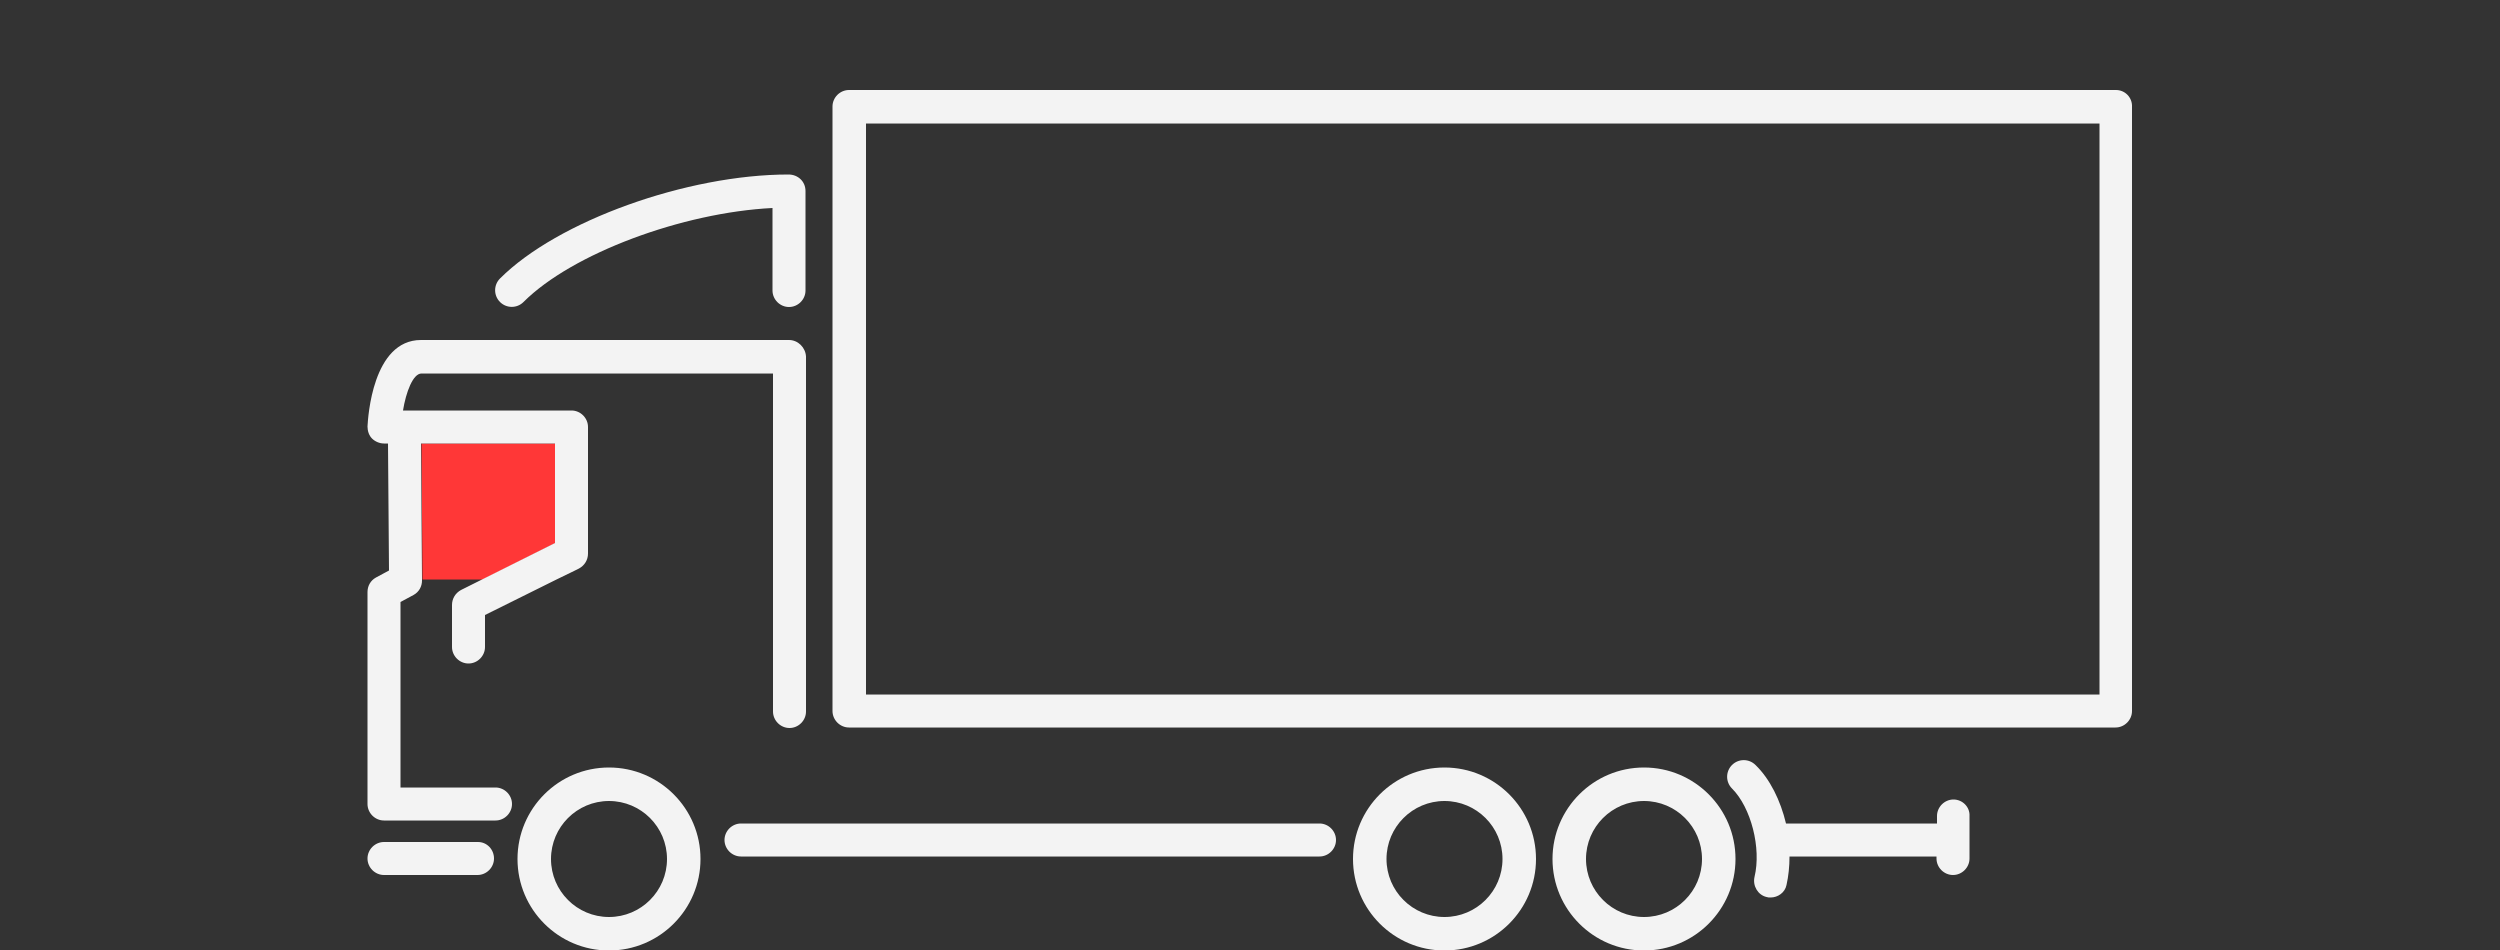 <svg xmlns="http://www.w3.org/2000/svg" xmlns:xlink="http://www.w3.org/1999/xlink" x="0px" y="0px" viewBox="0 0 500 190" style="enable-background:new 0 0 500 190;" xml:space="preserve"><rect x="0" y="0" width="500" height="190" fill="#333333" stroke="none"/><style type="text/css">	.st0{fill:#FF3737;}	.st1{fill:#F3F3F3;}	.st2{fill:none;}	.st3{fill:#6A6969;}</style><g id="Warstwa_1"></g><g id="&#x143;&#xEB;&#xEE;&#xE9;_1">	<g>		<path class="st1" d="M95.6,168.4H76.8c-1.8,0-3.3,1.5-3.3,3.3s1.5,3.3,3.3,3.3h18.7c1.8,0,3.3-1.5,3.3-3.3S97.4,168.4,95.6,168.4z   "></path>		<g>							<ellipse transform="matrix(1 -9.343939e-03 9.343939e-03 1 -1.59 3.08)" class="st2" cx="328.8" cy="171.7" rx="11.6" ry="11.6"></ellipse>			<path class="st2" d="M288.9,160.1c-6.4,0-11.6,5.2-11.6,11.6s5.2,11.6,11.6,11.6c6.4,0,11.6-5.2,11.6-11.6    S295.3,160.1,288.9,160.1z"></path>			<path class="st2" d="M121.8,160.1c-6.4,0-11.6,5.2-11.6,11.6s5.2,11.6,11.6,11.6s11.6-5.2,11.6-11.6S128.2,160.1,121.8,160.1z"></path>			<rect x="173.2" y="24.7" class="st2" width="246.7" height="114.2"></rect>			<path class="st1" d="M121.8,153.5c-10.1,0-18.3,8.2-18.3,18.3c0,10.1,8.2,18.3,18.3,18.3c10.1,0,18.3-8.2,18.3-18.3    C140.1,161.7,131.9,153.5,121.8,153.5z M121.8,183.4c-6.4,0-11.6-5.2-11.6-11.6s5.2-11.6,11.6-11.6s11.6,5.2,11.6,11.6    S128.2,183.4,121.8,183.4z"></path>			<path class="st1" d="M328.8,153.5c-10.1,0-18.3,8.2-18.3,18.3c0,10.1,8.2,18.3,18.3,18.3c10.1,0,18.3-8.2,18.3-18.3    C347.1,161.7,338.9,153.5,328.8,153.5z M328.8,183.4c-6.4,0-11.6-5.2-11.6-11.6s5.2-11.6,11.6-11.6s11.6,5.2,11.6,11.6    S335.2,183.4,328.8,183.4z"></path>			<path class="st1" d="M288.9,153.5c-10.1,0-18.3,8.2-18.3,18.3c0,10.1,8.2,18.3,18.3,18.3c10.1,0,18.3-8.2,18.3-18.3    C307.2,161.7,299,153.5,288.9,153.5z M288.9,183.4c-6.4,0-11.6-5.2-11.6-11.6s5.2-11.6,11.6-11.6c6.4,0,11.6,5.2,11.6,11.6    S295.3,183.4,288.9,183.4z"></path>			<path class="st1" d="M423.2,18H169.8c-1.8,0-3.3,1.5-3.3,3.3v120.9c0,1.8,1.5,3.3,3.3,3.3h253.3c1.8,0,3.3-1.5,3.3-3.3V21.4    C426.5,19.5,425,18,423.2,18z M419.9,138.9H173.2V24.7h246.7V138.9z"></path>			<path class="st1" d="M104.7,60.4c9.7-9.7,31.8-17.9,49.8-18.8v16.5c0,1.8,1.5,3.3,3.3,3.3s3.3-1.5,3.3-3.3V38.2    c0-1.9-1.5-3.3-3.4-3.3c-20.3,0-46.2,9.3-57.7,20.8c-1.3,1.3-1.3,3.4,0,4.7C101.3,61.7,103.4,61.7,104.7,60.4z"></path>			<path class="st1" d="M263.9,164.7H148.2c-1.8,0-3.3,1.5-3.3,3.3c0,1.8,1.5,3.3,3.3,3.3h115.7c1.8,0,3.3-1.5,3.3-3.3    C267.2,166.2,265.7,164.7,263.9,164.7z"></path>			<path class="st1" d="M390.7,159.9c-1.8,0-3.3,1.5-3.3,3.3v1.5h-30.2c-1.1-4.6-3.2-8.9-6.1-11.7c-1.3-1.3-3.4-1.3-4.7,0    c-1.3,1.3-1.3,3.4,0,4.7c3.8,3.8,5.9,11.9,4.5,17.7c-0.4,1.8,0.7,3.6,2.4,4c0.3,0.1,0.5,0.1,0.8,0.1c1.5,0,2.9-1,3.2-2.5    c0.4-1.8,0.6-3.7,0.6-5.7h29.4v0.4c0,1.8,1.5,3.3,3.3,3.3s3.3-1.5,3.3-3.3v-8.5C394,161.4,392.5,159.9,390.7,159.9z"></path>			<polygon class="st0" points="111.1,88.7 84.3,88.7 84.5,115.9 96.6,115.9 111.1,108.6    "></polygon>			<path class="st1" d="M157.8,68H84.2c-9.7,0-10.6,15.5-10.7,17.3c0,0.9,0.3,1.8,0.9,2.4s1.5,1,2.4,1h0.8l0.2,25.4l-2.6,1.4    c-1.1,0.6-1.7,1.7-1.7,2.9v42.4c0,1.8,1.5,3.3,3.3,3.3h22.3c1.8,0,3.3-1.5,3.3-3.3s-1.5-3.3-3.3-3.3H80.1v-37.1l2.6-1.4    c1.1-0.6,1.7-1.7,1.7-2.9l0-0.2l-0.2-27.2h26.8v19.9l-14.6,7.3l-4.2,2.1c-1.1,0.6-1.8,1.7-1.8,3v8.4c0,1.8,1.5,3.3,3.3,3.3    c1.8,0,3.3-1.5,3.3-3.3V123l14.3-7.1l3.7-1.8l0.8-0.4c1.1-0.6,1.8-1.7,1.8-3V85.4c0-1.8-1.5-3.3-3.3-3.3H81.2c0,0-0.1,0-0.1,0    c0,0-0.1,0-0.1,0h-0.4c0.6-3.7,2-7.4,3.7-7.4h70.3v67.6c0,1.8,1.5,3.3,3.3,3.3s3.3-1.5,3.3-3.3V71.3    C161.1,69.5,159.6,68,157.8,68z"></path>		</g>	</g></g></svg>